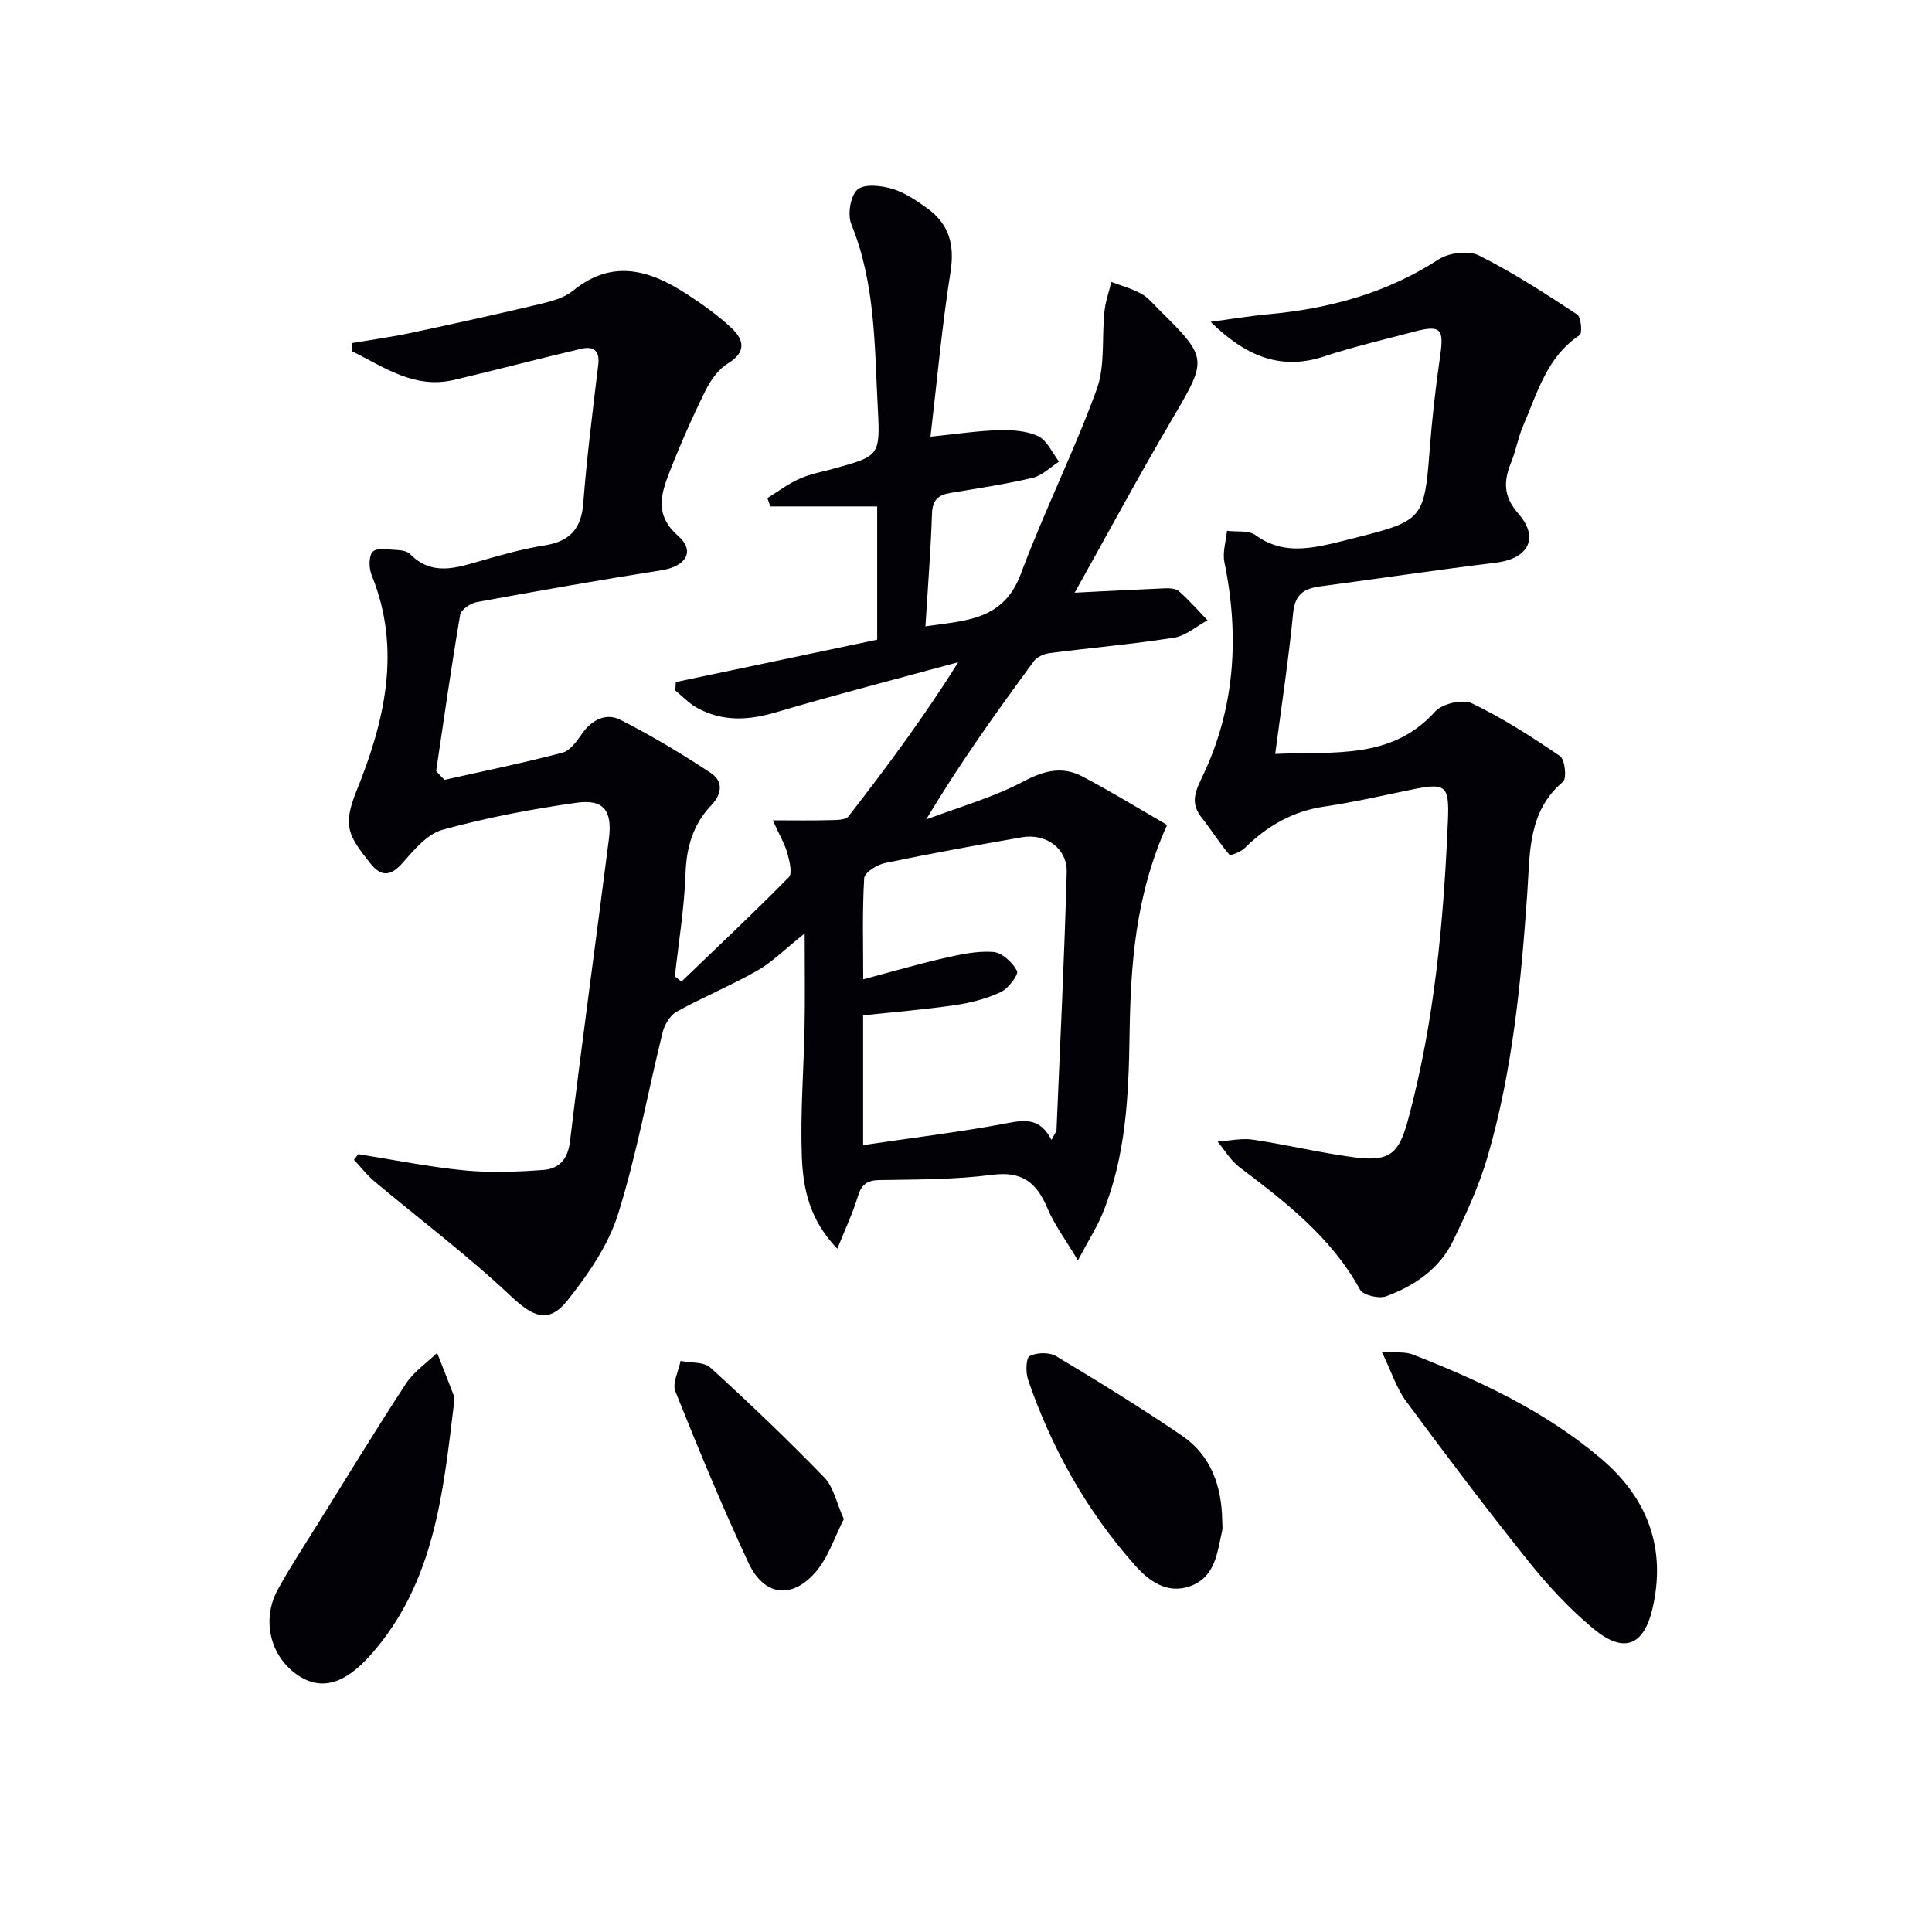 <svg enable-background="new 0 0 400 400" viewBox="0 0 400 400" xmlns="http://www.w3.org/2000/svg"><path d="m92.03 161.46c8.15-1.83 16.35-3.5 24.43-5.63 1.64-.43 3.02-2.48 4.14-4.06 2.03-2.85 4.98-4.18 7.8-2.76 6.45 3.26 12.69 7.01 18.73 11 2.56 1.69 2.48 4.26.08 6.78-3.7 3.88-5.1 8.61-5.28 14.09-.24 7.11-1.43 14.19-2.21 21.28.46.35.91.7 1.37 1.06 7.45-7.16 14.98-14.23 22.22-21.6.8-.81.14-3.37-.3-4.99-.51-1.84-1.53-3.54-3.01-6.79 4.59 0 8.03.07 11.46-.03 1.45-.05 3.56.06 4.22-.8 7.94-10.23 15.66-20.63 22.72-31.91-12.59 3.43-25.23 6.67-37.73 10.37-5.72 1.7-11.1 1.97-16.36-.92-1.65-.91-3-2.37-4.49-3.58.03-.59.07-1.17.1-1.76 13.83-2.91 27.65-5.82 41.69-8.77 0-8.89 0-17.83 0-27.59-7.48 0-14.81 0-22.13 0-.2-.58-.4-1.15-.6-1.73 2.21-1.36 4.31-2.96 6.65-4 2.25-1 4.75-1.44 7.15-2.11 9.27-2.57 9.59-2.58 9.07-12.29-.69-12.89-.46-25.93-5.49-38.29-.82-2.01-.21-5.83 1.25-7.16 1.37-1.25 4.9-.86 7.19-.19 2.63.78 5.09 2.46 7.36 4.11 4.48 3.26 5.62 7.54 4.73 13.15-1.76 11.09-2.76 22.31-4.14 34.07 5.27-.53 9.65-1.21 14.05-1.34 2.76-.08 5.82.1 8.24 1.24 1.85.88 2.91 3.44 4.32 5.26-1.81 1.16-3.49 2.9-5.46 3.36-5.64 1.33-11.4 2.18-17.12 3.14-2.48.42-3.63 1.52-3.72 4.28-.26 7.62-.86 15.22-1.36 23.33 8.24-1.22 16.15-1.16 19.76-10.88 4.79-12.88 10.99-25.24 15.69-38.15 1.8-4.95 1.04-10.8 1.62-16.22.22-2.05.94-4.04 1.43-6.06 2.06.79 4.24 1.37 6.16 2.43 1.42.78 2.53 2.15 3.71 3.32 10.17 10.04 10.01 10.25 2.78 22.54-7.06 12-13.66 24.27-20.25 36.05 6.51-.33 12.64-.66 18.76-.91.96-.04 2.22.06 2.86.63 2.08 1.86 3.95 3.97 5.89 5.99-2.31 1.25-4.51 3.23-6.96 3.61-8.52 1.34-17.13 2.08-25.69 3.18-1.17.15-2.64.77-3.3 1.67-7.67 10.42-15.22 20.94-22.31 32.79 6.79-2.57 13.88-4.56 20.25-7.93 4.27-2.26 8.01-3.12 12.07-.99 5.93 3.1 11.63 6.62 17.56 10.04-6.64 14.79-7.55 29.07-7.77 43.64-.18 12.41-.75 24.98-5.57 36.76-1.16 2.84-2.85 5.47-5.12 9.76-2.66-4.47-4.92-7.46-6.32-10.81-2.21-5.26-5.2-7.72-11.39-6.91-7.72 1-15.6.96-23.41 1.09-2.68.04-3.74 1.04-4.48 3.49-1.02 3.37-2.55 6.59-4.21 10.73-5.86-6.06-7.11-12.65-7.35-19.15-.33-8.96.4-17.96.57-26.94.11-5.91.02-11.83.02-19.19-4.19 3.34-6.76 5.96-9.83 7.71-5.42 3.08-11.22 5.46-16.68 8.49-1.37.76-2.51 2.7-2.91 4.31-3.1 12.54-5.36 25.34-9.23 37.63-2.02 6.43-6.18 12.46-10.45 17.82-3.96 4.99-7.23 3.36-11.77-.91-8.92-8.4-18.77-15.81-28.18-23.7-1.58-1.32-2.86-2.99-4.27-4.5.3-.38.61-.77.91-1.15 7.3 1.15 14.57 2.64 21.92 3.35 5.42.53 10.95.31 16.39-.09 3.18-.23 5.05-2.11 5.51-5.89 2.51-20.91 5.41-41.77 8.06-62.66.74-5.86-1.09-8.26-6.7-7.47-9.33 1.31-18.65 3.09-27.73 5.59-3.16.87-5.91 4.14-8.25 6.82-2.57 2.94-4.54 2.93-6.8.04-4.32-5.49-5.78-7.51-2.77-14.93 5.74-14.15 9.41-29.2 3.14-44.6-.59-1.45-.66-3.99.21-4.89.85-.89 3.21-.44 4.9-.37.96.04 2.2.22 2.8.83 4.59 4.66 9.63 2.88 14.79 1.39 4.29-1.24 8.63-2.45 13.03-3.15 5.21-.82 7.66-3.37 8.07-8.74.74-9.6 1.96-19.16 3.11-28.73.35-2.9-1.08-3.82-3.44-3.27-8.83 2.06-17.6 4.39-26.43 6.47-8.24 1.94-14.5-2.68-21.14-5.95.01-.56.02-1.12.02-1.68 4.07-.69 8.17-1.25 12.21-2.11 9.08-1.93 18.14-3.93 27.17-6.08 2.23-.53 4.68-1.26 6.4-2.67 8.06-6.57 15.76-4.31 23.36.61 3.33 2.16 6.63 4.49 9.5 7.2 2.48 2.35 3.06 4.91-.77 7.24-1.98 1.2-3.61 3.46-4.67 5.61-2.71 5.49-5.2 11.11-7.43 16.82-1.78 4.58-3.23 8.92 1.73 13.28 3.65 3.21 1.61 6.35-3.46 7.14-12.78 2.01-25.51 4.26-38.23 6.59-1.3.24-3.24 1.56-3.42 2.62-1.83 10.75-3.36 21.55-4.97 32.34.53.63 1.13 1.24 1.73 1.84zm125.67 74.55c.64-1.27 1.03-1.68 1.04-2.11.75-17.76 1.62-35.52 2.11-53.29.14-4.95-4.3-8.13-9.28-7.26-9.48 1.65-18.95 3.37-28.37 5.34-1.64.34-4.21 1.97-4.28 3.13-.41 6.84-.2 13.71-.2 20.94 6.05-1.61 11.3-3.15 16.62-4.36 3.38-.77 6.9-1.56 10.29-1.31 1.81.13 4.01 2.16 4.93 3.92.39.74-1.78 3.65-3.34 4.38-2.95 1.38-6.26 2.24-9.5 2.71-6.33.92-12.71 1.44-19.02 2.11v26.87c10.27-1.52 20.08-2.7 29.78-4.53 3.85-.74 6.9-1.06 9.22 3.46z" fill="#010106"/><path d="m250.64 66.63c3.99-.53 7.98-1.2 11.99-1.57 12.59-1.16 24.43-4.36 35.21-11.35 2.14-1.39 6.19-1.9 8.36-.82 7.06 3.53 13.73 7.88 20.34 12.22.82.54 1.09 3.9.51 4.28-6.8 4.49-8.74 11.92-11.68 18.72-1.05 2.42-1.49 5.1-2.48 7.55-1.59 3.93-1.73 7.03 1.51 10.73 4.37 5.01 1.95 9.28-4.61 10.09-12.19 1.5-24.34 3.3-36.51 4.93-3.29.44-5.18 1.64-5.55 5.49-.92 9.53-2.38 19.01-3.71 29.19 12.18-.56 24.02 1.32 33.14-8.8 1.47-1.63 5.69-2.58 7.59-1.67 6.37 3.06 12.39 6.92 18.24 10.93 1.02.7 1.42 4.61.62 5.29-7.33 6.21-6.83 14.79-7.4 23-1.27 18.42-3.04 36.77-8.2 54.57-1.74 6.01-4.41 11.79-7.14 17.45-2.8 5.82-7.99 9.34-13.87 11.52-1.5.56-4.78-.21-5.42-1.38-5.97-10.86-15.41-18.13-24.99-25.37-1.8-1.36-3.02-3.5-4.5-5.28 2.46-.16 4.98-.75 7.36-.39 7.06 1.05 14.02 2.76 21.09 3.67 7.22.93 9.11-.84 10.97-7.74 5.5-20.35 7.39-41.16 8.27-62.11.3-7.28-.52-7.73-7.51-6.3-6.02 1.23-12.01 2.62-18.08 3.51-6.59.96-11.86 4.05-16.51 8.61-.8.78-2.92 1.62-3.16 1.34-2.03-2.36-3.67-5.05-5.61-7.5-2.24-2.82-1.81-4.84-.14-8.29 6.91-14.2 7.91-29.31 4.73-44.77-.42-2.04.33-4.32.54-6.49 2 .26 4.48-.14 5.9.9 5.19 3.81 10.6 2.97 16.17 1.67 1.78-.41 3.54-.89 5.31-1.33 13.01-3.27 13.51-3.99 14.55-17.62.5-6.62 1.24-13.24 2.2-19.81.82-5.64.13-6.49-5.39-5.03-6.26 1.65-12.58 3.12-18.71 5.15-9.15 3.01-16.44-.32-23.43-7.19z" fill="#010106"/><path d="m286.07 279.85c3.02.24 4.87-.02 6.38.57 13.96 5.45 27.49 11.78 39.03 21.57 9.67 8.19 13.57 18.64 10.63 31.12-1.82 7.71-5.97 9.25-12.15 4.15-4.95-4.09-9.42-8.92-13.45-13.94-8.72-10.88-17.12-22.02-25.41-33.23-1.97-2.69-3.01-6.07-5.03-10.24z" fill="#010106"/><path d="m94 290.5c-2.24 18.46-4 37.08-17.13 51.99-5.47 6.21-10.39 7.67-15.34 4.25-5.6-3.86-7.44-11.43-3.99-17.69 2.64-4.79 5.66-9.37 8.55-14.02 5.96-9.57 11.82-19.2 18-28.62 1.61-2.45 4.25-4.22 6.41-6.3 1.17 2.97 2.35 5.92 3.48 8.9.16.44.02.99.02 1.49z" fill="#010106"/><path d="m253.05 314.96c0 .67.13 1.36-.02 1.99-1.03 4.49-1.38 9.55-6.6 11.44-4.8 1.74-8.6-1.11-11.4-4.26-10.02-11.27-17.3-24.24-22.19-38.5-.51-1.5-.43-4.49.35-4.88 1.48-.75 4.06-.81 5.47.03 8.81 5.28 17.56 10.68 26.04 16.45 6.09 4.14 8.26 10.55 8.35 17.73z" fill="#010106"/><path d="m174.71 314.51c-1.9 3.67-3.22 7.99-5.93 11.07-4.95 5.62-10.65 4.79-13.83-2.04-5.43-11.65-10.35-23.55-15.13-35.48-.67-1.68.67-4.18 1.09-6.3 2.1.43 4.82.16 6.18 1.4 8.07 7.35 15.98 14.9 23.58 22.74 1.91 1.98 2.52 5.24 4.04 8.61z" fill="#010106"/></svg>